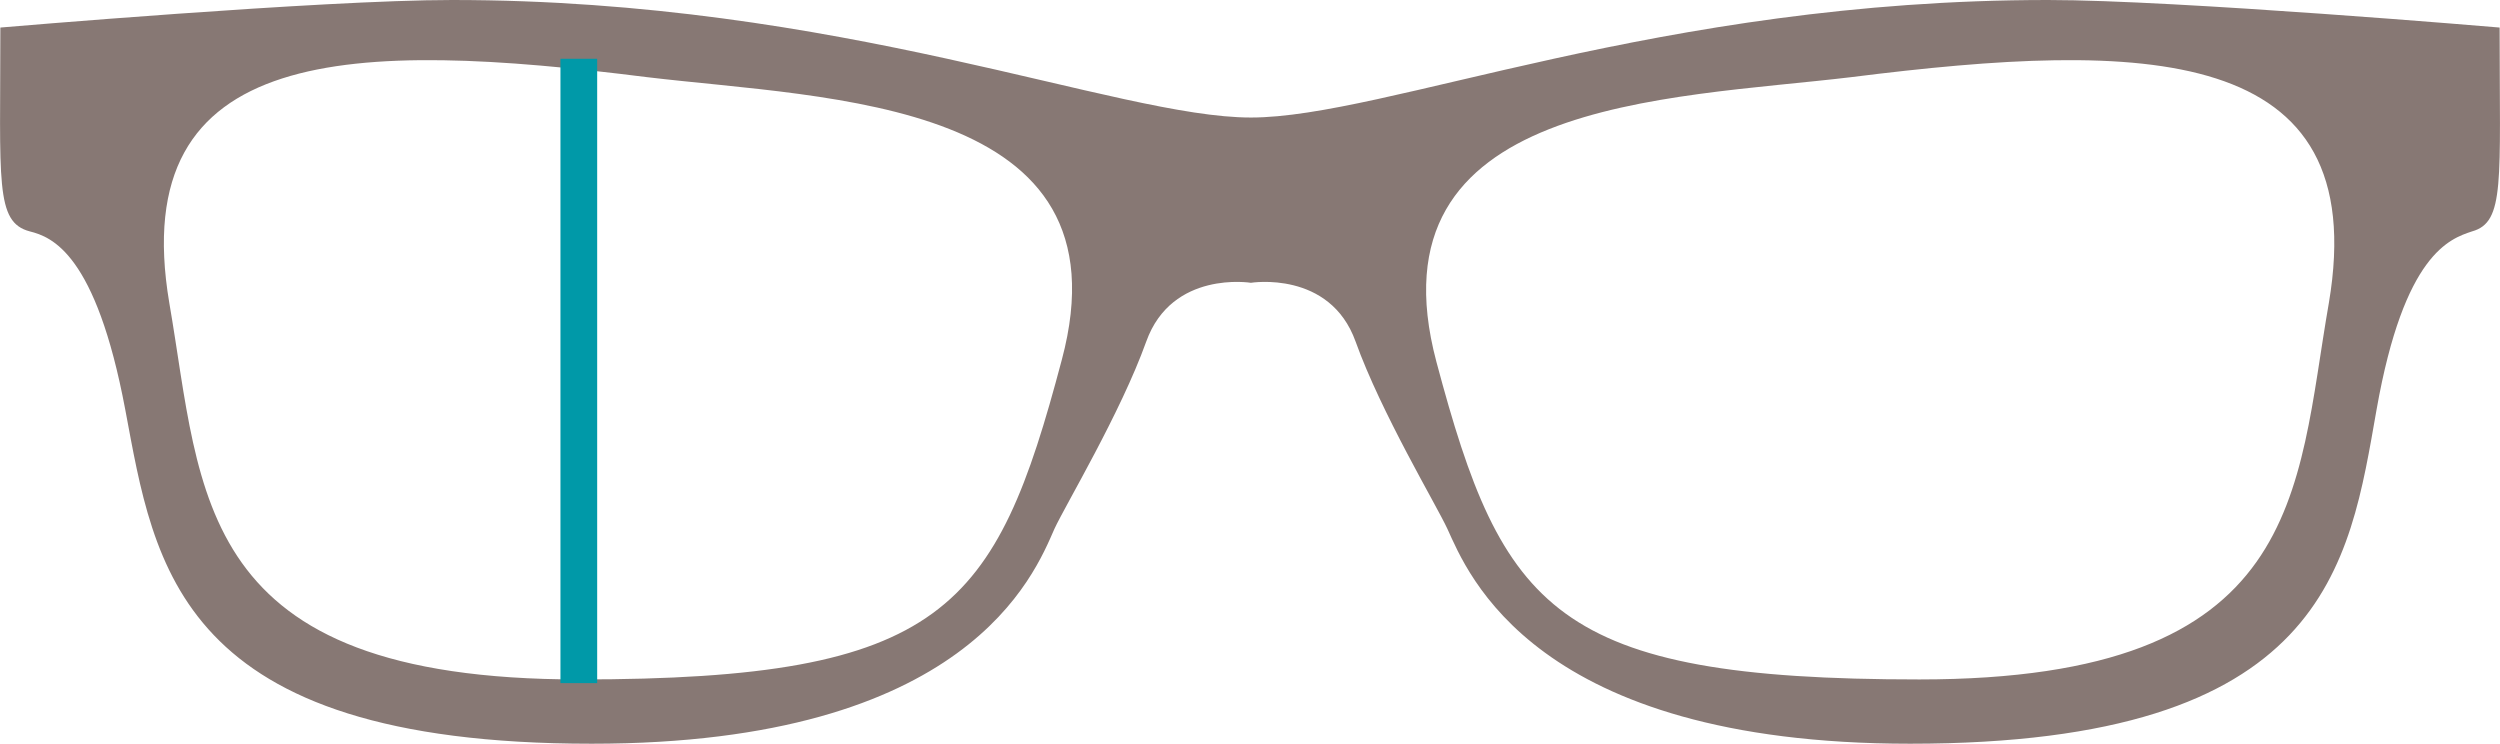 <svg xmlns="http://www.w3.org/2000/svg" id="Layer_1" data-name="Layer 1" viewBox="0 0 136.14 40.5"><defs><style>      .cls-1 {        fill: #877874;      }      .cls-2 {        fill: none;        stroke: #0099a8;        stroke-width: 2px;      }    </style></defs><path class="cls-1" d="m136.12,1.5s-17.6-1.5-24.6-1.5c-21.2,0-36.1,6.4-43.4,6.4S45.82,0,24.62,0C17.52,0,.02,1.5.02,1.5.02,9.9-.28,12.1,1.62,12.6c1.2.3,3.6,1.2,5.2,9.7s2.8,18.2,25.4,18.2c20.5,0,24.1-9.2,25.2-11.7.6-1.3,3.6-6.3,5-10.2s5.7-3.2,5.7-3.2c0,0,4.3-.7,5.7,3.2s4.4,8.9,5,10.2c1.1,2.4,4.7,11.7,25.2,11.7,22.7,0,23.9-9.7,25.4-18.2s4-9.3,5.2-9.7c1.8-.5,1.5-2.7,1.5-11.1ZM57.82,19.6c-3.6,13.6-6.4,17.4-26.3,17.4-21,0-20.5-10.1-22.3-20.5C6.82,2.3,19.32,2.2,35.22,4.2c10,1.2,26.4,1.2,22.6,15.4Zm69-3.1c-1.8,10.3-1.3,20.5-22.3,20.5-19.9,0-22.7-3.8-26.3-17.3-3.8-14.3,12.6-14.3,22.6-15.5,15.9-2,28.4-1.9,26,12.3h0Z"></path><line class="cls-2" x1="31.52" y1="37.2" x2="31.52" y2="3.2"></line></svg>
